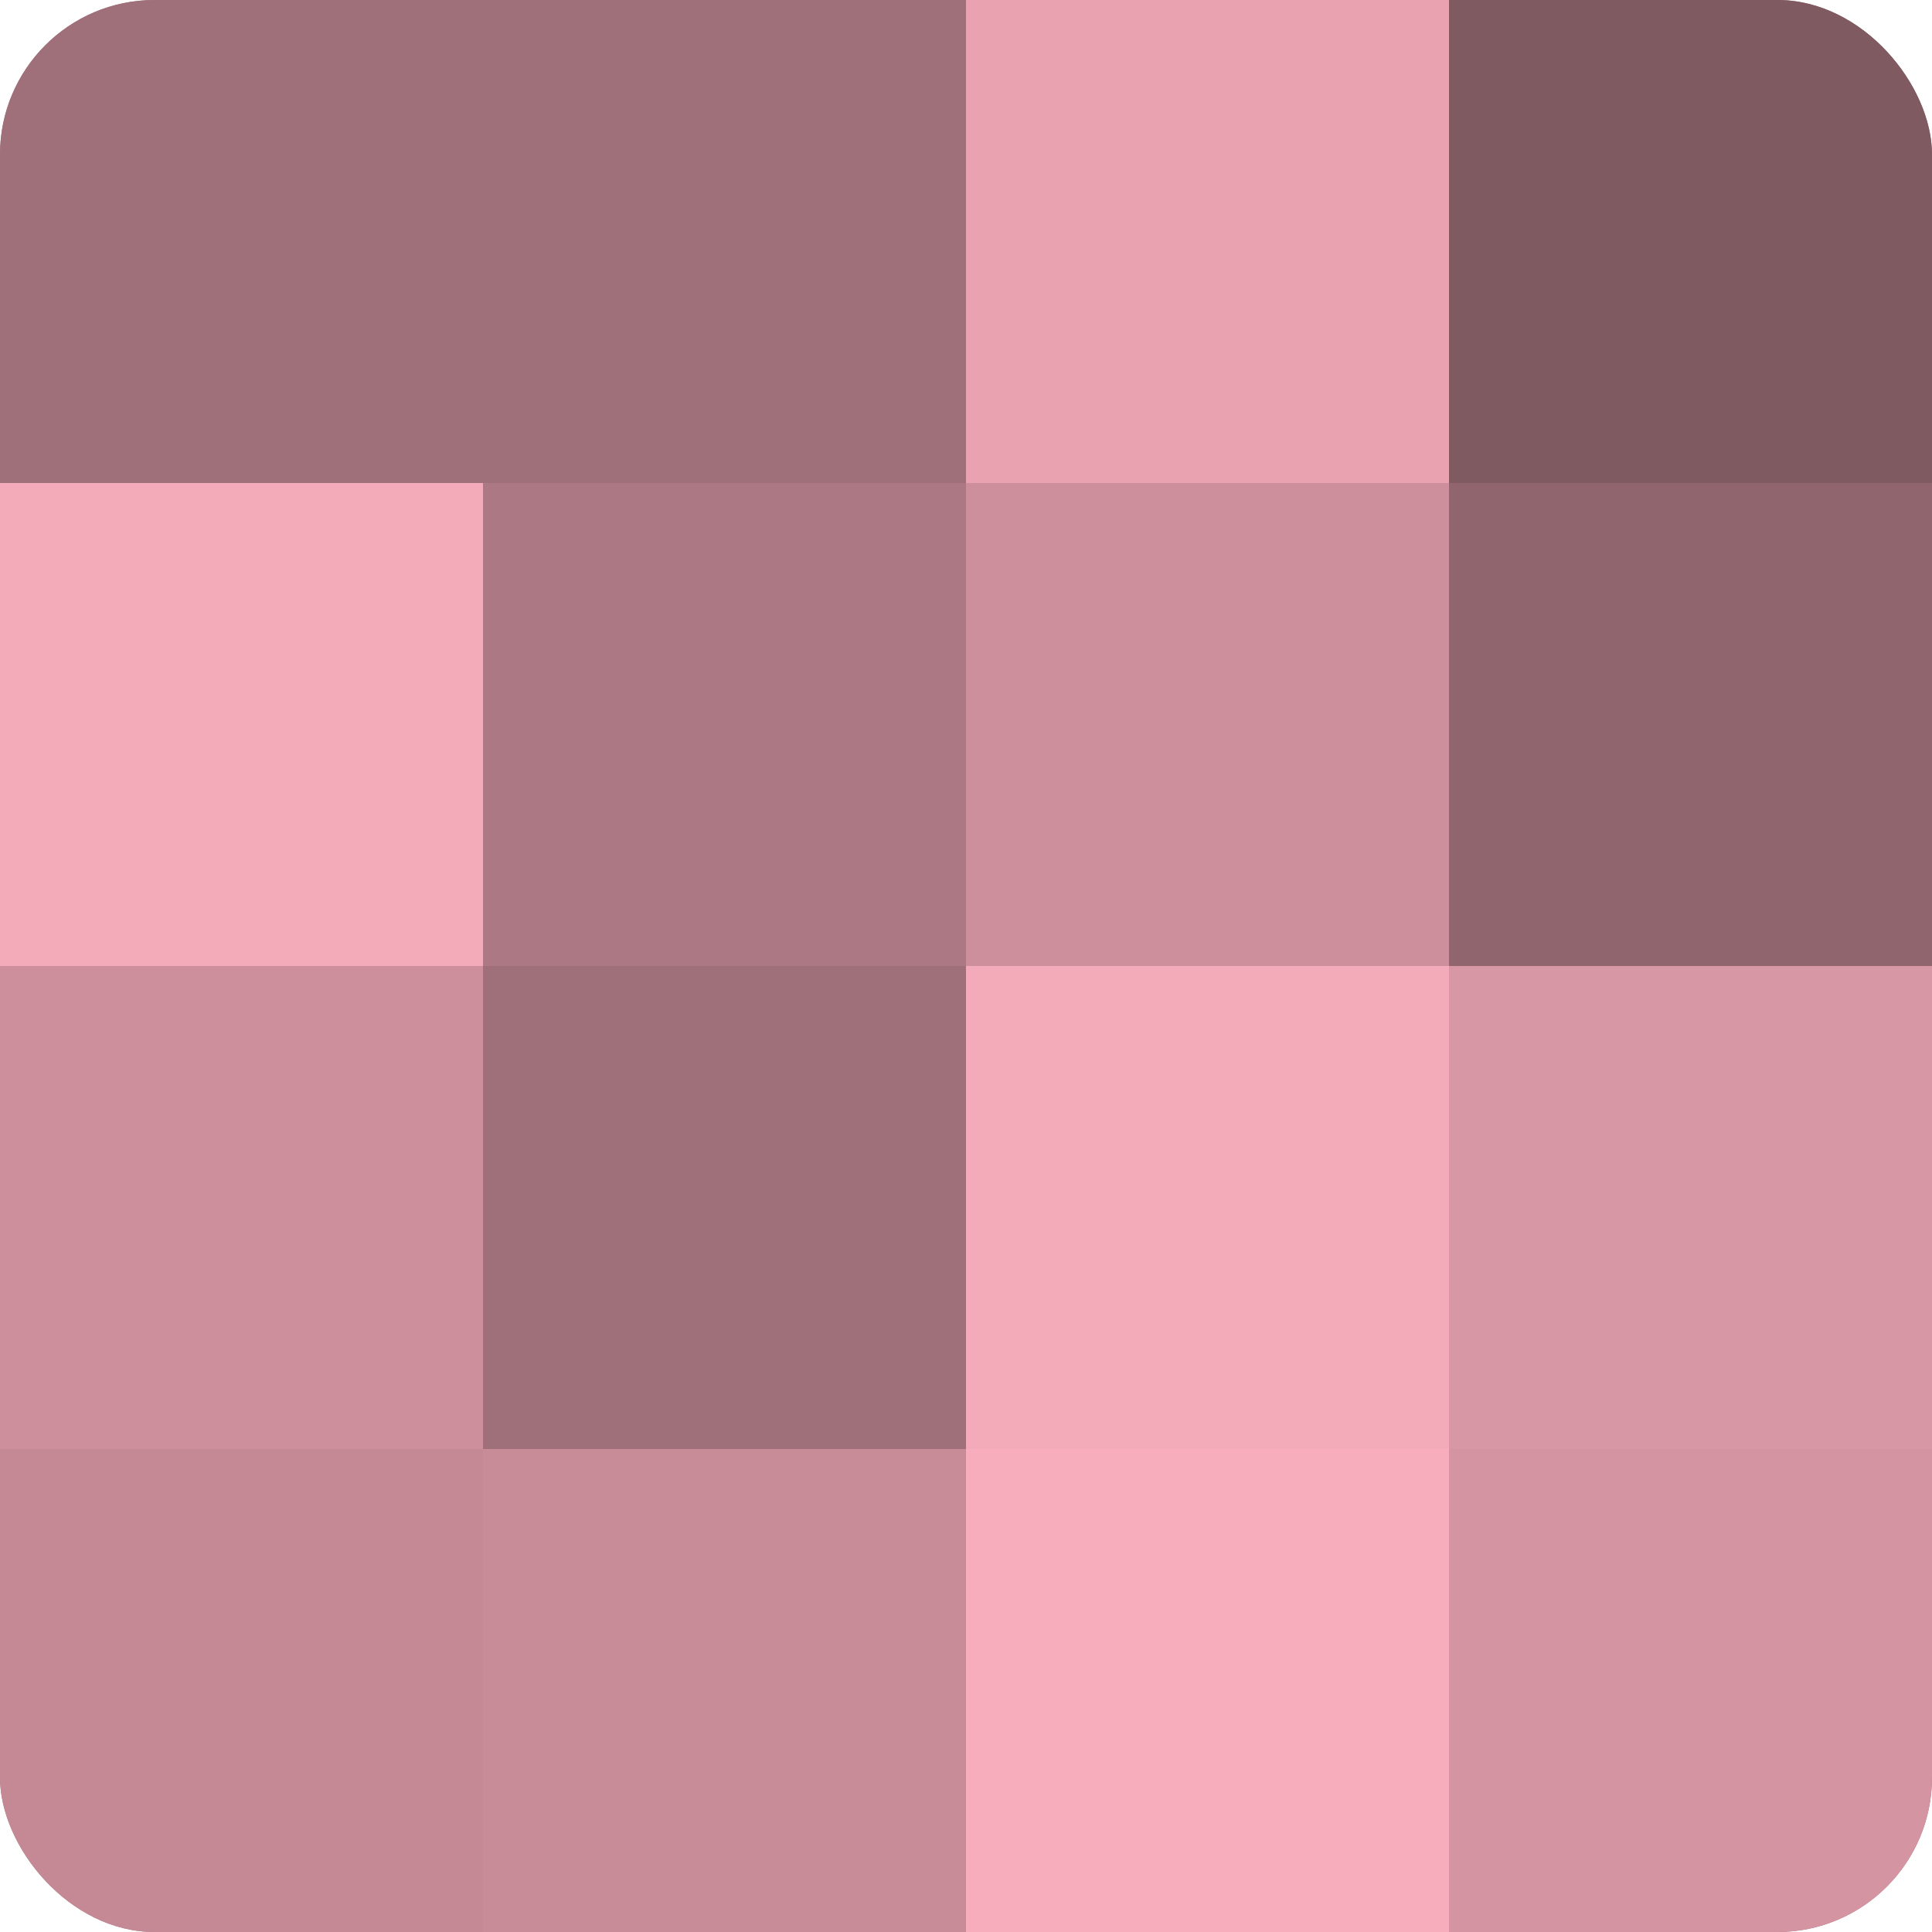<?xml version="1.0" encoding="UTF-8"?>
<svg xmlns="http://www.w3.org/2000/svg" width="60" height="60" viewBox="0 0 100 100" preserveAspectRatio="xMidYMid meet"><defs><clipPath id="c" width="100" height="100"><rect width="100" height="100" rx="8" ry="8"/></clipPath></defs><g clip-path="url(#c)"><rect width="100" height="100" fill="#a0707a"/><rect width="25" height="25" fill="#a0707a"/><rect y="25" width="25" height="25" fill="#f4abb9"/><rect y="50" width="25" height="25" fill="#cc8f9b"/><rect y="75" width="25" height="25" fill="#c48995"/><rect x="25" width="25" height="25" fill="#a0707a"/><rect x="25" y="25" width="25" height="25" fill="#ac7883"/><rect x="25" y="50" width="25" height="25" fill="#a0707a"/><rect x="25" y="75" width="25" height="25" fill="#c88c98"/><rect x="50" width="25" height="25" fill="#e8a2b0"/><rect x="50" y="25" width="25" height="25" fill="#cc8f9b"/><rect x="50" y="50" width="25" height="25" fill="#f4abb9"/><rect x="50" y="75" width="25" height="25" fill="#f8adbc"/><rect x="75" width="25" height="25" fill="#805a61"/><rect x="75" y="25" width="25" height="25" fill="#90656e"/><rect x="75" y="50" width="25" height="25" fill="#d897a4"/><rect x="75" y="75" width="25" height="25" fill="#d494a1"/></g></svg>
